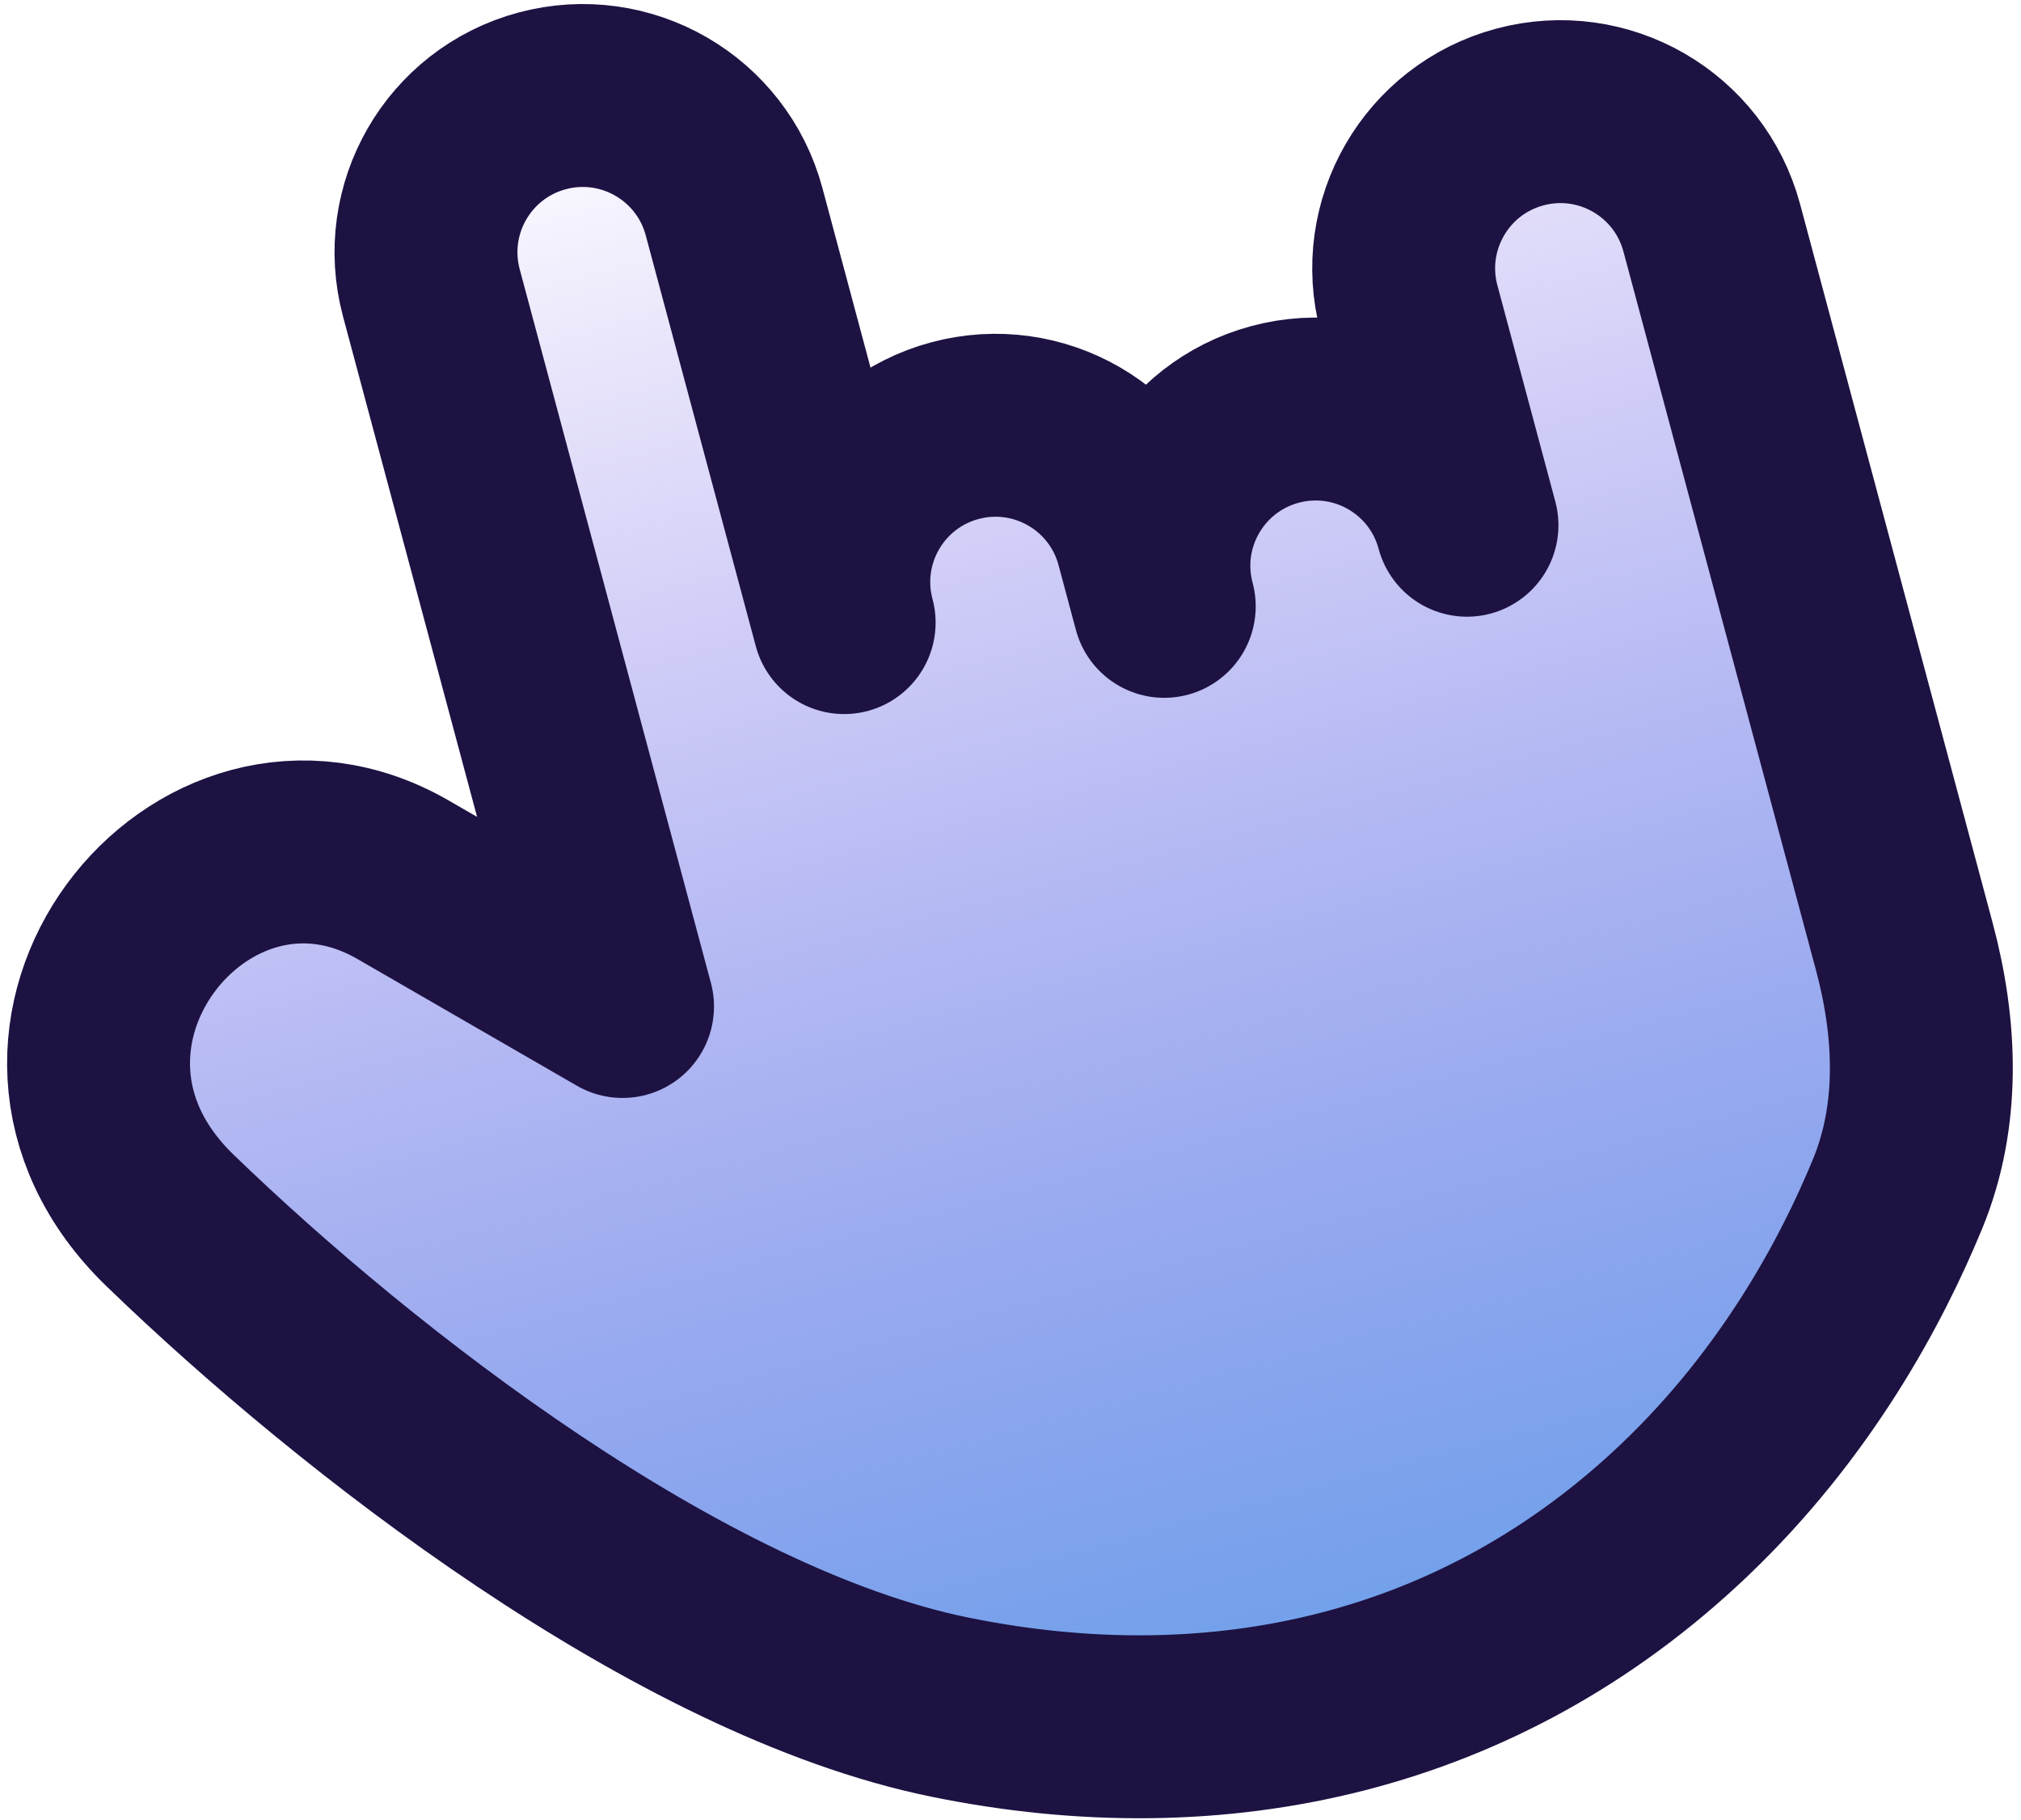 <svg width="221" height="199" viewBox="0 0 221 199" fill="none" xmlns="http://www.w3.org/2000/svg">
<path d="M103.804 186.636C74.309 180.601 39.119 153.283 18.593 133.44C-1.932 113.597 21.983 83.43 44.093 96.197C66.202 108.963 68.077 110.044 68.077 110.044L47.169 32.015C44.72 22.874 50.145 13.478 59.286 11.029C68.427 8.579 77.823 14.004 80.273 23.145L92.31 68.071C89.861 58.93 95.286 49.534 104.427 47.084C113.568 44.635 122.964 50.06 125.413 59.201L127.314 66.295C124.865 57.153 130.29 47.758 139.431 45.308C148.572 42.859 157.968 48.283 160.417 57.425L154.082 33.78C151.632 24.638 157.057 15.242 166.198 12.793C175.339 10.344 184.735 15.768 187.185 24.91L208.238 103.482C210.642 112.455 211.044 121.935 207.508 130.524C203.535 140.175 196.383 153.487 184.197 165.095C161.988 186.251 133.298 192.672 103.804 186.636Z" fill="url(#paint0_linear_45_8)" stroke="#1D1242" stroke-width="20" stroke-linecap="round" stroke-linejoin="round"/>
<defs>
<linearGradient id="paint0_linear_45_8" x1="81.076" y1="5.19" x2="130.694" y2="190.365" gradientUnits="userSpaceOnUse">
<stop stop-color="#6A48E5" stop-opacity="0"/>
<stop offset="1" stop-color="#6CA0EA"/>
</linearGradient>
</defs>
</svg>
